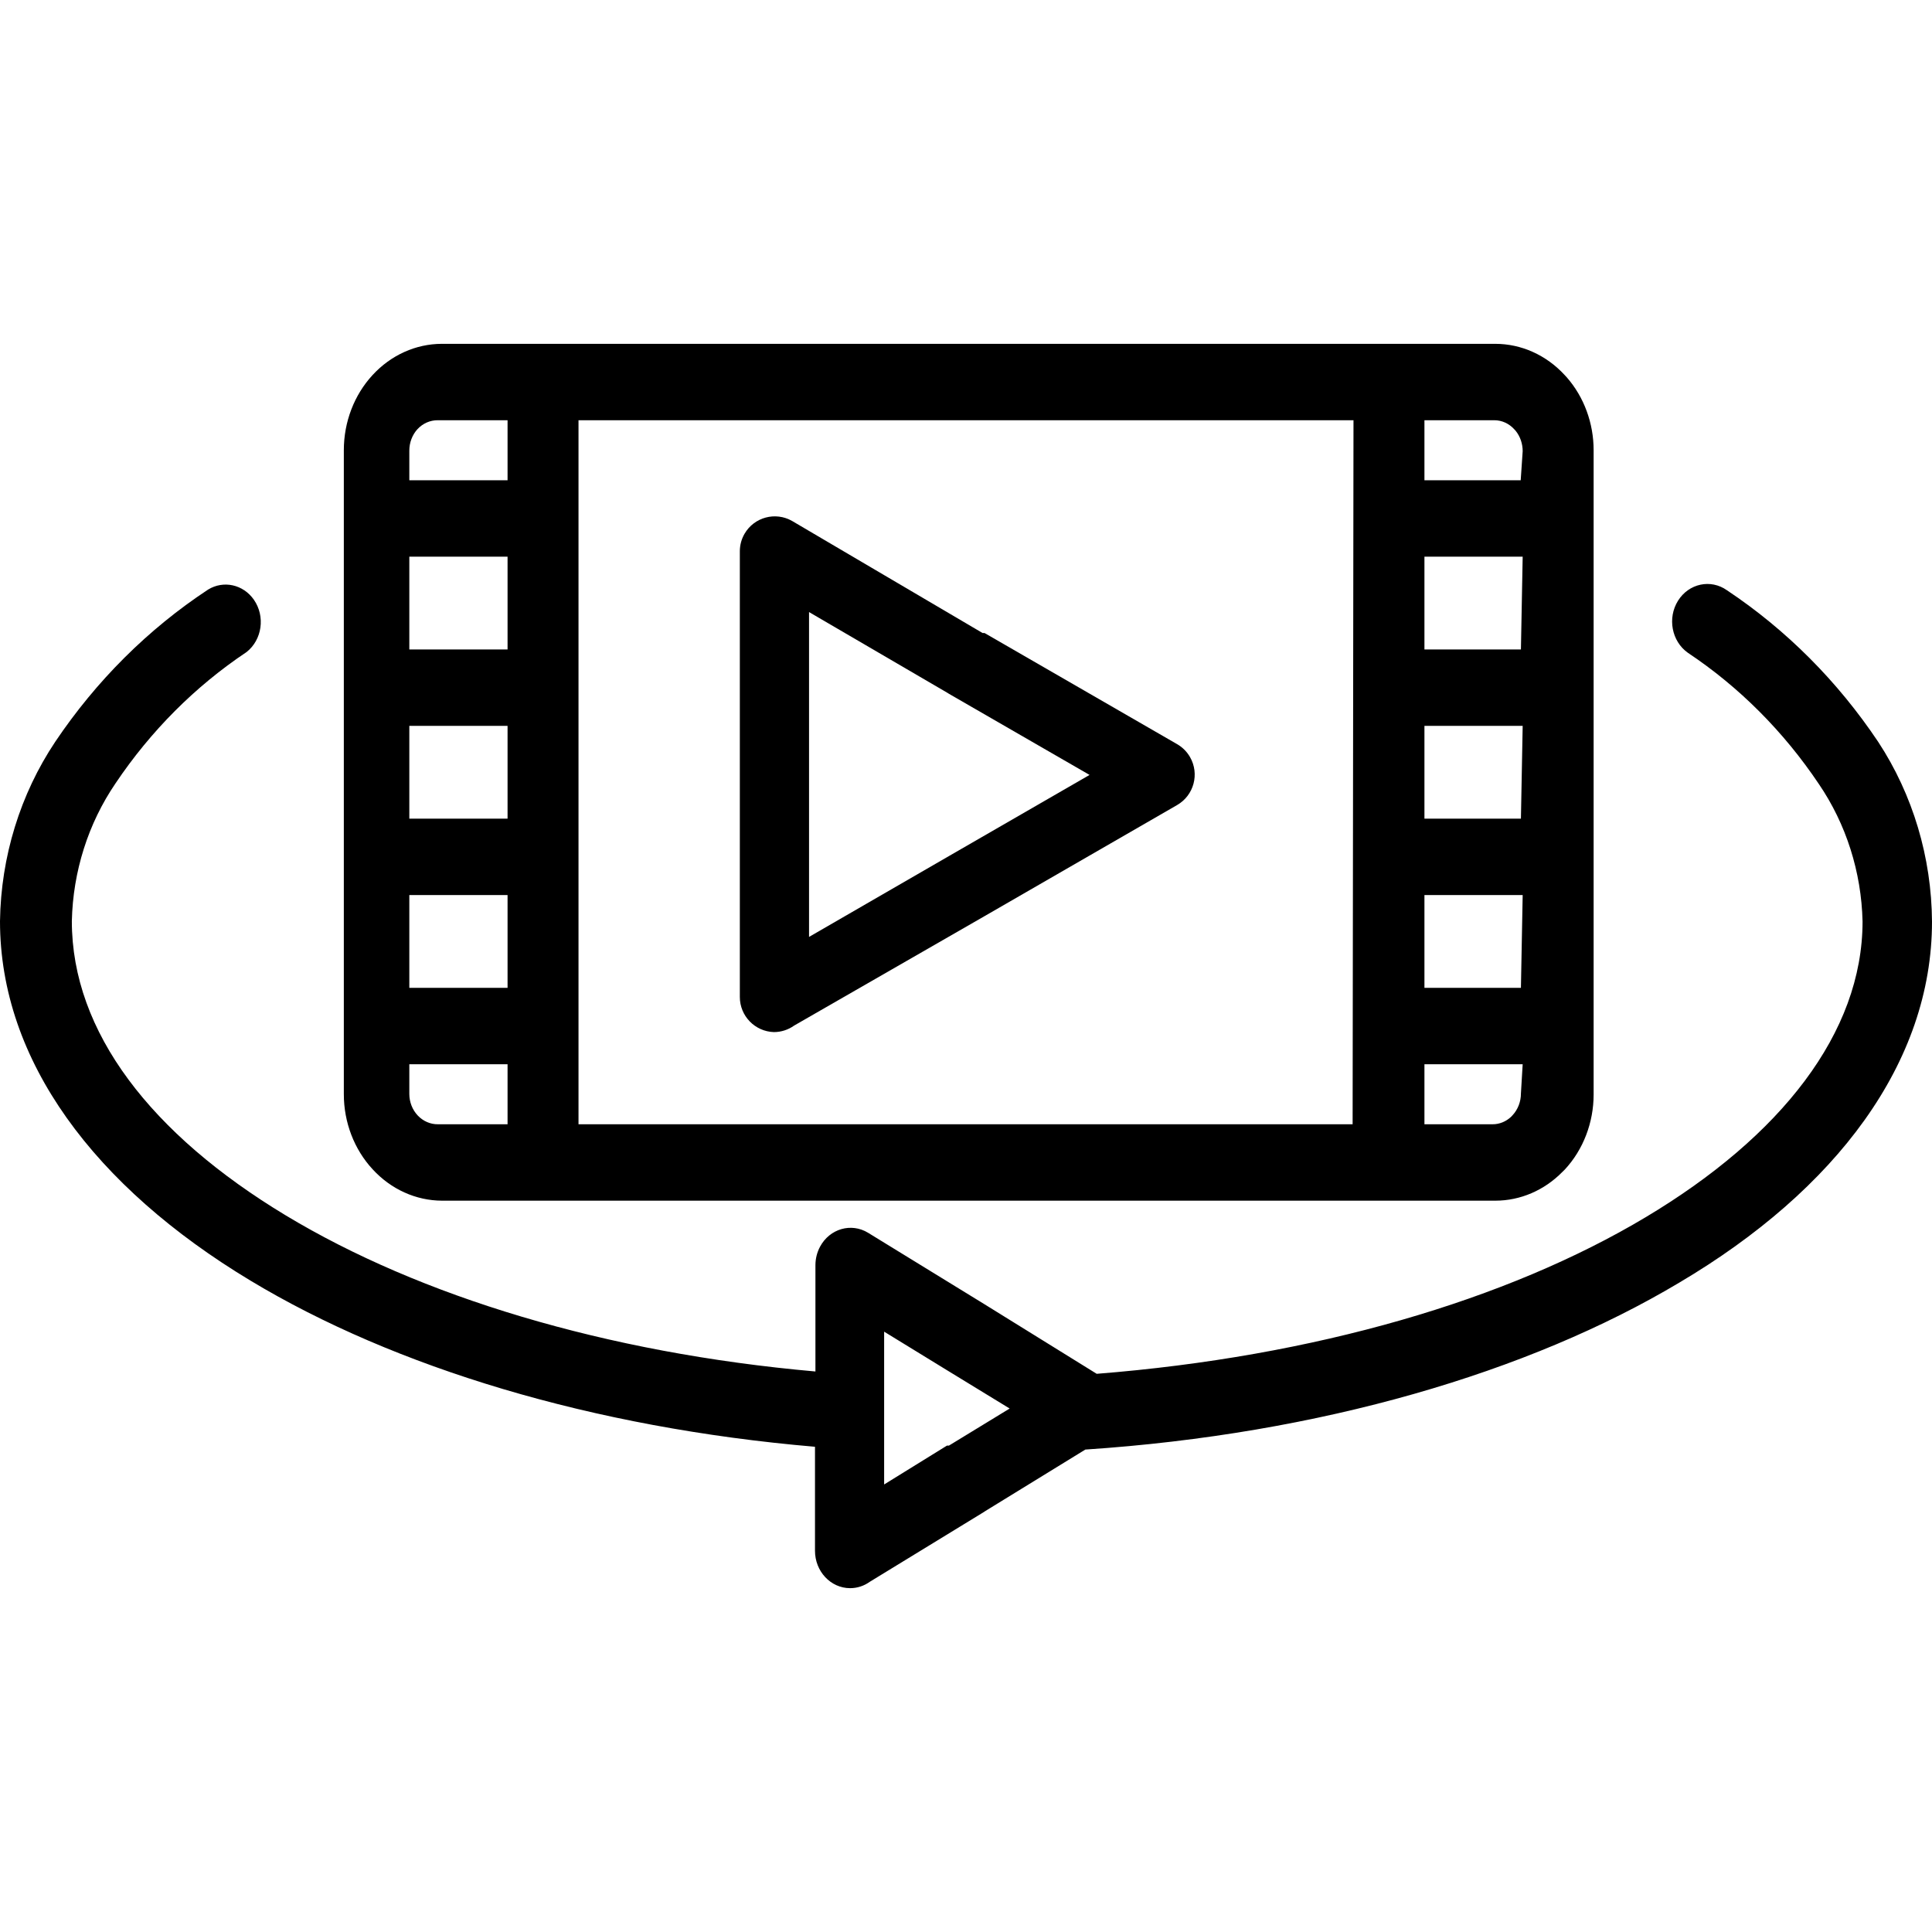 <?xml version="1.0" encoding="UTF-8"?>
<svg width="100px" height="100px" viewBox="0 0 354 228" version="1.1" xmlns="http://www.w3.org/2000/svg" xmlns:xlink="http://www.w3.org/1999/xlink">
    <title>782724</title>
    <g id="Page-1" stroke="none" stroke-width="1" fill="none" fill-rule="evenodd">
        <g id="782724" fill="#000000" fill-rule="nonzero">
            <path d="M218.045,75.715 C217.479,74.732 216.663,73.916 215.68,73.35 L180.4,52.99 L180.04,52.99 L145.16,32.47 C142.099,30.703 138.185,31.751 136.417,34.812 C135.852,35.79 135.556,36.9 135.56,38.03 L135.56,119.67 C135.558,123.15 138.322,126.002 141.8,126.11 C143.135,126.108 144.435,125.688 145.52,124.91 L180.32,104.91 L215.68,84.51 C218.762,82.734 219.821,78.797 218.045,75.715 Z M173.92,93.83 L148.24,108.67 L148.24,78.83 L148.24,49.15 L173.6,63.95 L173.92,64.15 L199.64,78.99 L173.92,93.83 Z" id="Shape"></path>
            <path d="M344.157,72.955 C336.722,61.837 327.299,52.389 316.427,45.153 C313.455,43.048 309.442,43.906 307.464,47.069 C305.487,50.231 306.293,54.501 309.265,56.606 C318.671,62.874 326.828,71.048 333.273,80.662 C338.271,87.996 341.061,96.769 341.276,105.825 C341.276,126.262 326.271,145.251 301.542,160.026 C276.134,175.226 240.882,185.572 200.948,188.723 L180.341,175.949 L159.054,162.878 C155.966,160.997 152.031,162.135 150.262,165.421 C149.709,166.449 149.416,167.612 149.411,168.796 L149.411,188.297 C110.878,184.891 76.906,174.502 52.338,159.685 C27.769,144.868 13.164,126.134 13.164,105.782 C13.364,96.697 16.154,87.891 21.167,80.534 C27.618,70.926 35.774,62.754 45.175,56.478 C48.035,54.226 48.636,49.933 46.52,46.89 C44.574,44.093 40.968,43.291 38.133,45.025 C27.155,52.259 17.635,61.737 10.123,72.913 C3.701,82.527 0.171,93.989 0,105.782 C0,131.329 17.326,154.448 45.896,171.649 C72.264,187.53 108.477,198.6 149.331,202.092 L149.331,221.124 C149.32,224.91 152.195,227.988 155.753,228 C157.043,228.004 158.305,227.597 159.374,226.829 L180.261,214.056 L180.581,213.843 L198.867,202.603 C241.882,199.75 280.135,188.467 307.664,172.032 C336.474,155.002 354,131.669 354,105.868 C353.922,94.09 350.49,82.615 344.157,72.955 Z M173.876,201.874 L173.52,201.874 L162,209 L162,181 L173.48,188.042 L185,195.084 L173.876,201.874 Z" id="Shape"></path>
            <path d="M287.084,6.143 L286.685,5.711 C283.318,2.055 278.745,0 273.976,0 L80.944,0 C76.189,0.011 71.632,2.065 68.275,5.711 C64.901,9.358 63.004,14.307 63,19.468 L63,137.489 C63,142.651 64.898,147.601 68.275,151.246 C71.638,154.914 76.21,156.984 80.984,157 L274.016,157 C278.577,156.992 282.964,155.105 286.285,151.722 L286.725,151.289 C290.102,147.644 292,142.694 292,137.532 L292,19.511 C292.003,14.538 290.244,9.754 287.084,6.143 Z M93,143 L80.23,143 C78.849,143.011 77.522,142.432 76.541,141.391 C75.555,140.346 75,138.922 75,137.435 L75,132 L93,132 L93,143 L93,143 Z M93,118 L75,118 L75,101 L93,101 L93,118 Z M93,87 L75,87 L75,70 L93,70 L93,87 Z M93,56 L75,56 L75,39 L93,39 L93,56 Z M93,25 L75,25 L75,19.61 C74.99,18.117 75.53,16.682 76.504,15.622 C77.487,14.572 78.817,13.989 80.201,14 L93,14 L93,25 Z M247.84,143 L106,143 L106,14 L248,14 L247.84,143 Z M278.678,137.369 C278.678,138.862 278.127,140.291 277.148,141.341 L276.906,141.603 C275.961,142.507 274.744,143.003 273.483,143 L261,143 L261,132 L279,132 L278.678,137.369 Z M278.678,118 L261,118 L261,101 L279,101 L278.678,118 Z M278.678,87 L261,87 L261,70 L279,70 L278.678,87 Z M278.678,56 L261,56 L261,39 L279,39 L278.678,56 Z M278.638,25 L261,25 L261,14 L273.817,14 C275.191,14 276.507,14.602 277.473,15.672 L277.714,15.936 C278.546,16.969 279.003,18.299 279,19.676 L278.638,25 Z" id="Shape"></path>
        </g>
    </g>
</svg>
